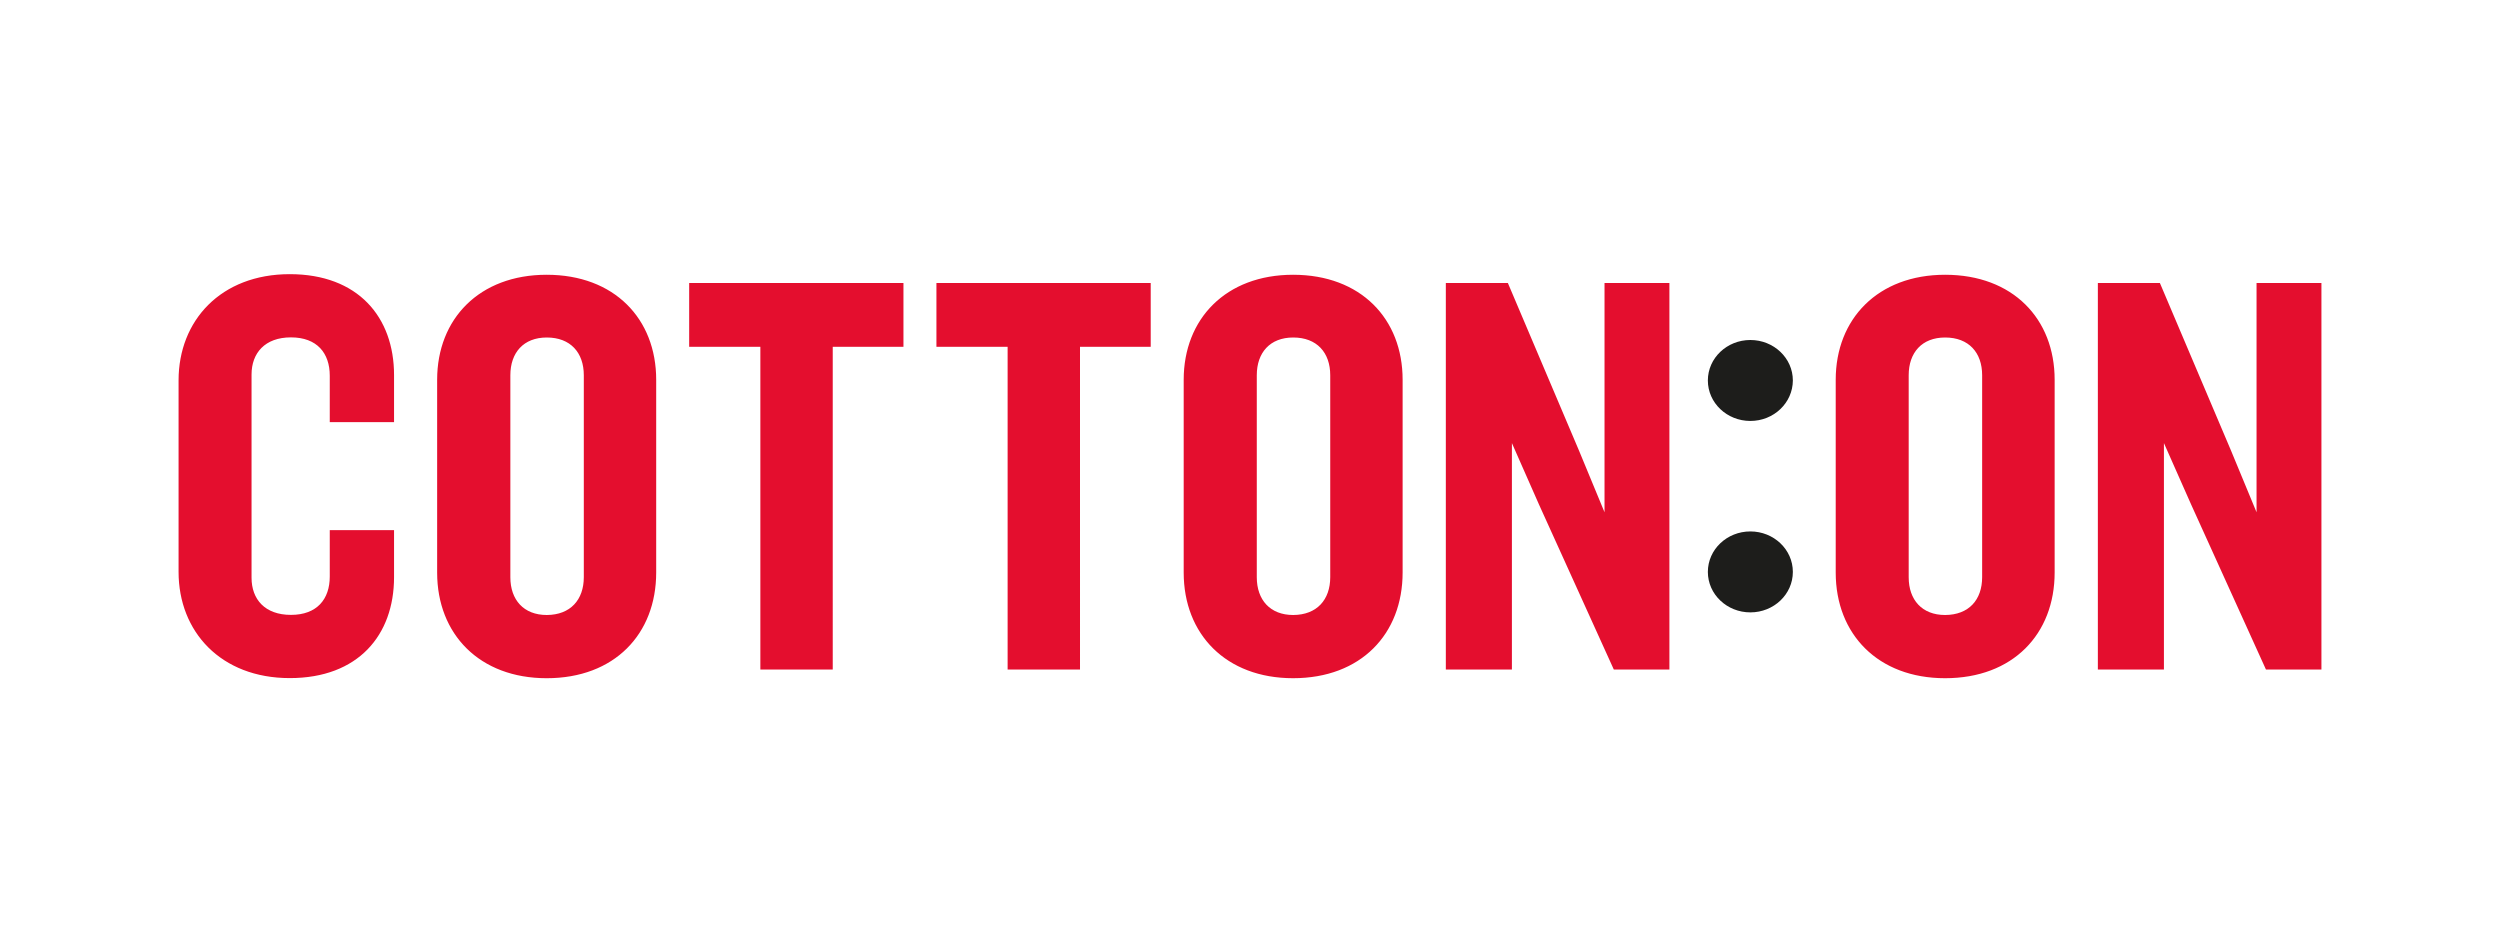 <svg xmlns="http://www.w3.org/2000/svg" xml:space="preserve" width="210" height="80" style="enable-background:new 0 0 210 80"><path d="M147.03 51.44c1.97 0 3.57-1.52 3.57-3.4s-1.6-3.4-3.57-3.4c-1.97 0-3.57 1.52-3.57 3.4s1.6 3.4 3.57 3.4m0-16.08c-1.97 0-3.57-1.52-3.57-3.4s1.6-3.4 3.57-3.4c1.97 0 3.57 1.52 3.57 3.4-.01 1.88-1.6 3.4-3.57 3.4" style="fill-rule:evenodd;clip-rule:evenodd;fill:#1d1d1b"/><path d="M195 56.24V23.77h-5.45v19.26l-2.14-5.17-5.98-14.09h-5.21v32.47h5.55V37.22l2.29 5.17 6.28 13.85H195zm-28.5-7.76V31.52c0-1.9-1.12-3.17-3.11-3.17-1.95 0-3.06 1.27-3.06 3.17v16.97c0 1.9 1.12 3.17 3.06 3.17 2-.01 3.11-1.28 3.11-3.18zm6.09-.39c0 5.17-3.5 8.88-9.2 8.88-5.64 0-9.19-3.7-9.19-8.87V31.9c0-5.12 3.55-8.82 9.19-8.82 5.69 0 9.2 3.7 9.2 8.82v16.19zm-32.36 8.15V23.77h-5.45v19.26l-2.14-5.17-5.98-14.09h-5.21v32.47H127V37.22l2.28 5.17 6.28 13.85h4.67zm-28.49-7.76V31.52c0-1.9-1.12-3.17-3.11-3.17-1.95 0-3.06 1.27-3.06 3.17v16.97c0 1.9 1.12 3.17 3.06 3.17 1.99-.01 3.11-1.28 3.11-3.18zm6.08-.39c0 5.17-3.5 8.88-9.2 8.88-5.64 0-9.19-3.7-9.19-8.87V31.9c0-5.12 3.55-8.82 9.19-8.82 5.69 0 9.2 3.7 9.2 8.82v16.19zM96.66 29.13v-5.36h-18v5.36h5.98v27.11h6.08V29.13h5.94zm-20.77 0v-5.36h-18v5.36h5.98v27.11h6.08V29.13h5.94zM49.04 48.48V31.52c0-1.9-1.12-3.17-3.11-3.17-1.95 0-3.06 1.27-3.06 3.17v16.97c0 1.9 1.12 3.17 3.06 3.17 1.99-.01 3.11-1.28 3.11-3.18zm6.08-.39c0 5.17-3.5 8.88-9.2 8.88-5.64 0-9.2-3.7-9.2-8.87V31.9c0-5.12 3.55-8.82 9.2-8.82 5.69 0 9.2 3.7 9.2 8.82v16.19zm-22.02.39c0 4.88-3.02 8.48-8.76 8.48-5.79 0-9.34-3.9-9.34-8.92V31.95c0-5.02 3.55-8.92 9.34-8.92 5.74 0 8.76 3.61 8.76 8.48v3.95h-5.4v-3.9c0-1.9-1.07-3.22-3.26-3.22-2.19 0-3.31 1.32-3.31 3.12v17.07c0 1.81 1.12 3.12 3.31 3.12s3.26-1.32 3.26-3.22v-3.9h5.4v3.95z" style="fill-rule:evenodd;clip-rule:evenodd;fill:#e40e2e"/></svg>